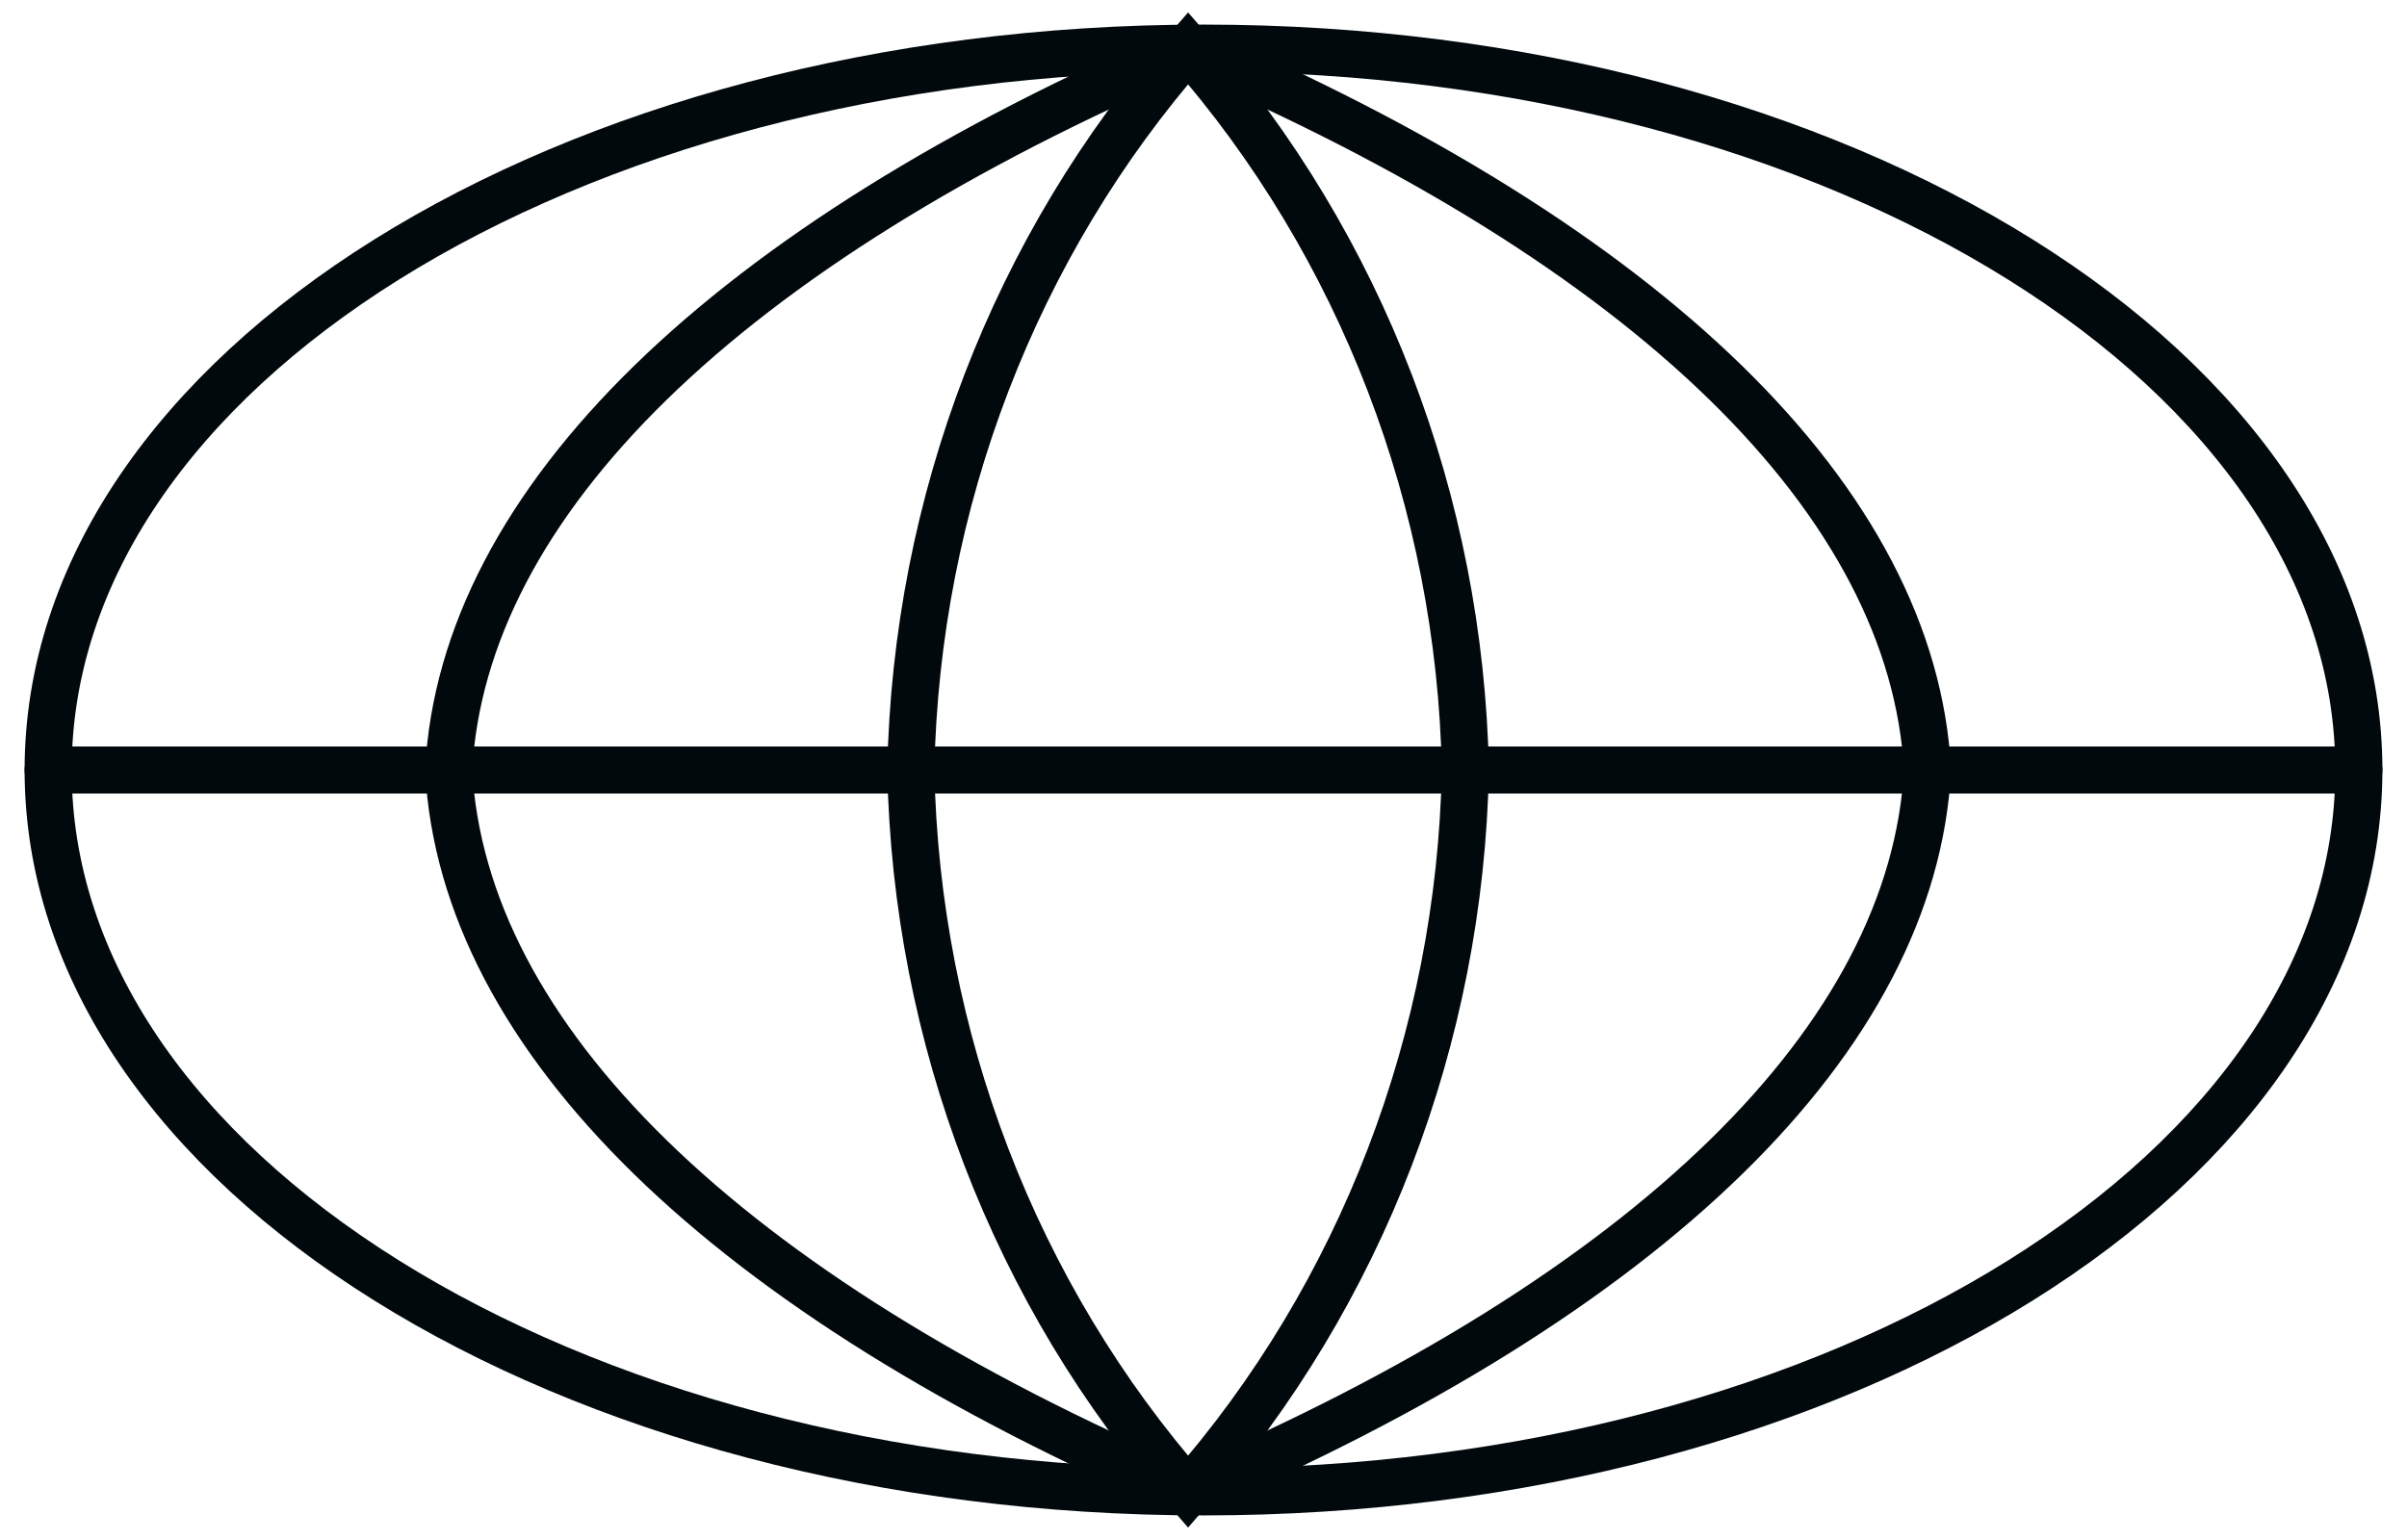 <?xml version="1.0" encoding="utf-8"?>
<svg xmlns="http://www.w3.org/2000/svg" fill="none" height="100%" overflow="visible" preserveAspectRatio="none" style="display: block;" viewBox="0 0 50 32" width="100%">
<g id="Frame 2117937166">
<path d="M25 31C38.255 31 49 24.284 49 16C49 7.716 38.255 1 25 1C11.745 1 1 7.716 1 16C1 24.284 11.745 31 25 31Z" id="Vector" stroke="#01090D" stroke-linecap="round" stroke-width="0.978"/>
<path d="M1 16H49" id="Vector_2" stroke="#01090D" stroke-linecap="round" stroke-width="0.978"/>
<path d="M24.68 1C34.285 5.108 39.743 10.438 40.04 16C39.743 21.562 34.285 26.892 24.68 31C15.075 26.892 9.617 21.562 9.32 16C9.617 10.438 15.075 5.108 24.68 1Z" id="Vector_3" stroke="#01090D" stroke-linecap="round" stroke-width="0.978"/>
<path d="M24.68 1C28.282 5.108 30.329 10.438 30.44 16C30.329 21.562 28.282 26.892 24.68 31C21.078 26.892 19.031 21.562 18.92 16C19.031 10.438 21.078 5.108 24.68 1Z" id="Vector_4" stroke="#01090D" stroke-linecap="round" stroke-width="0.978"/>
</g>
</svg>